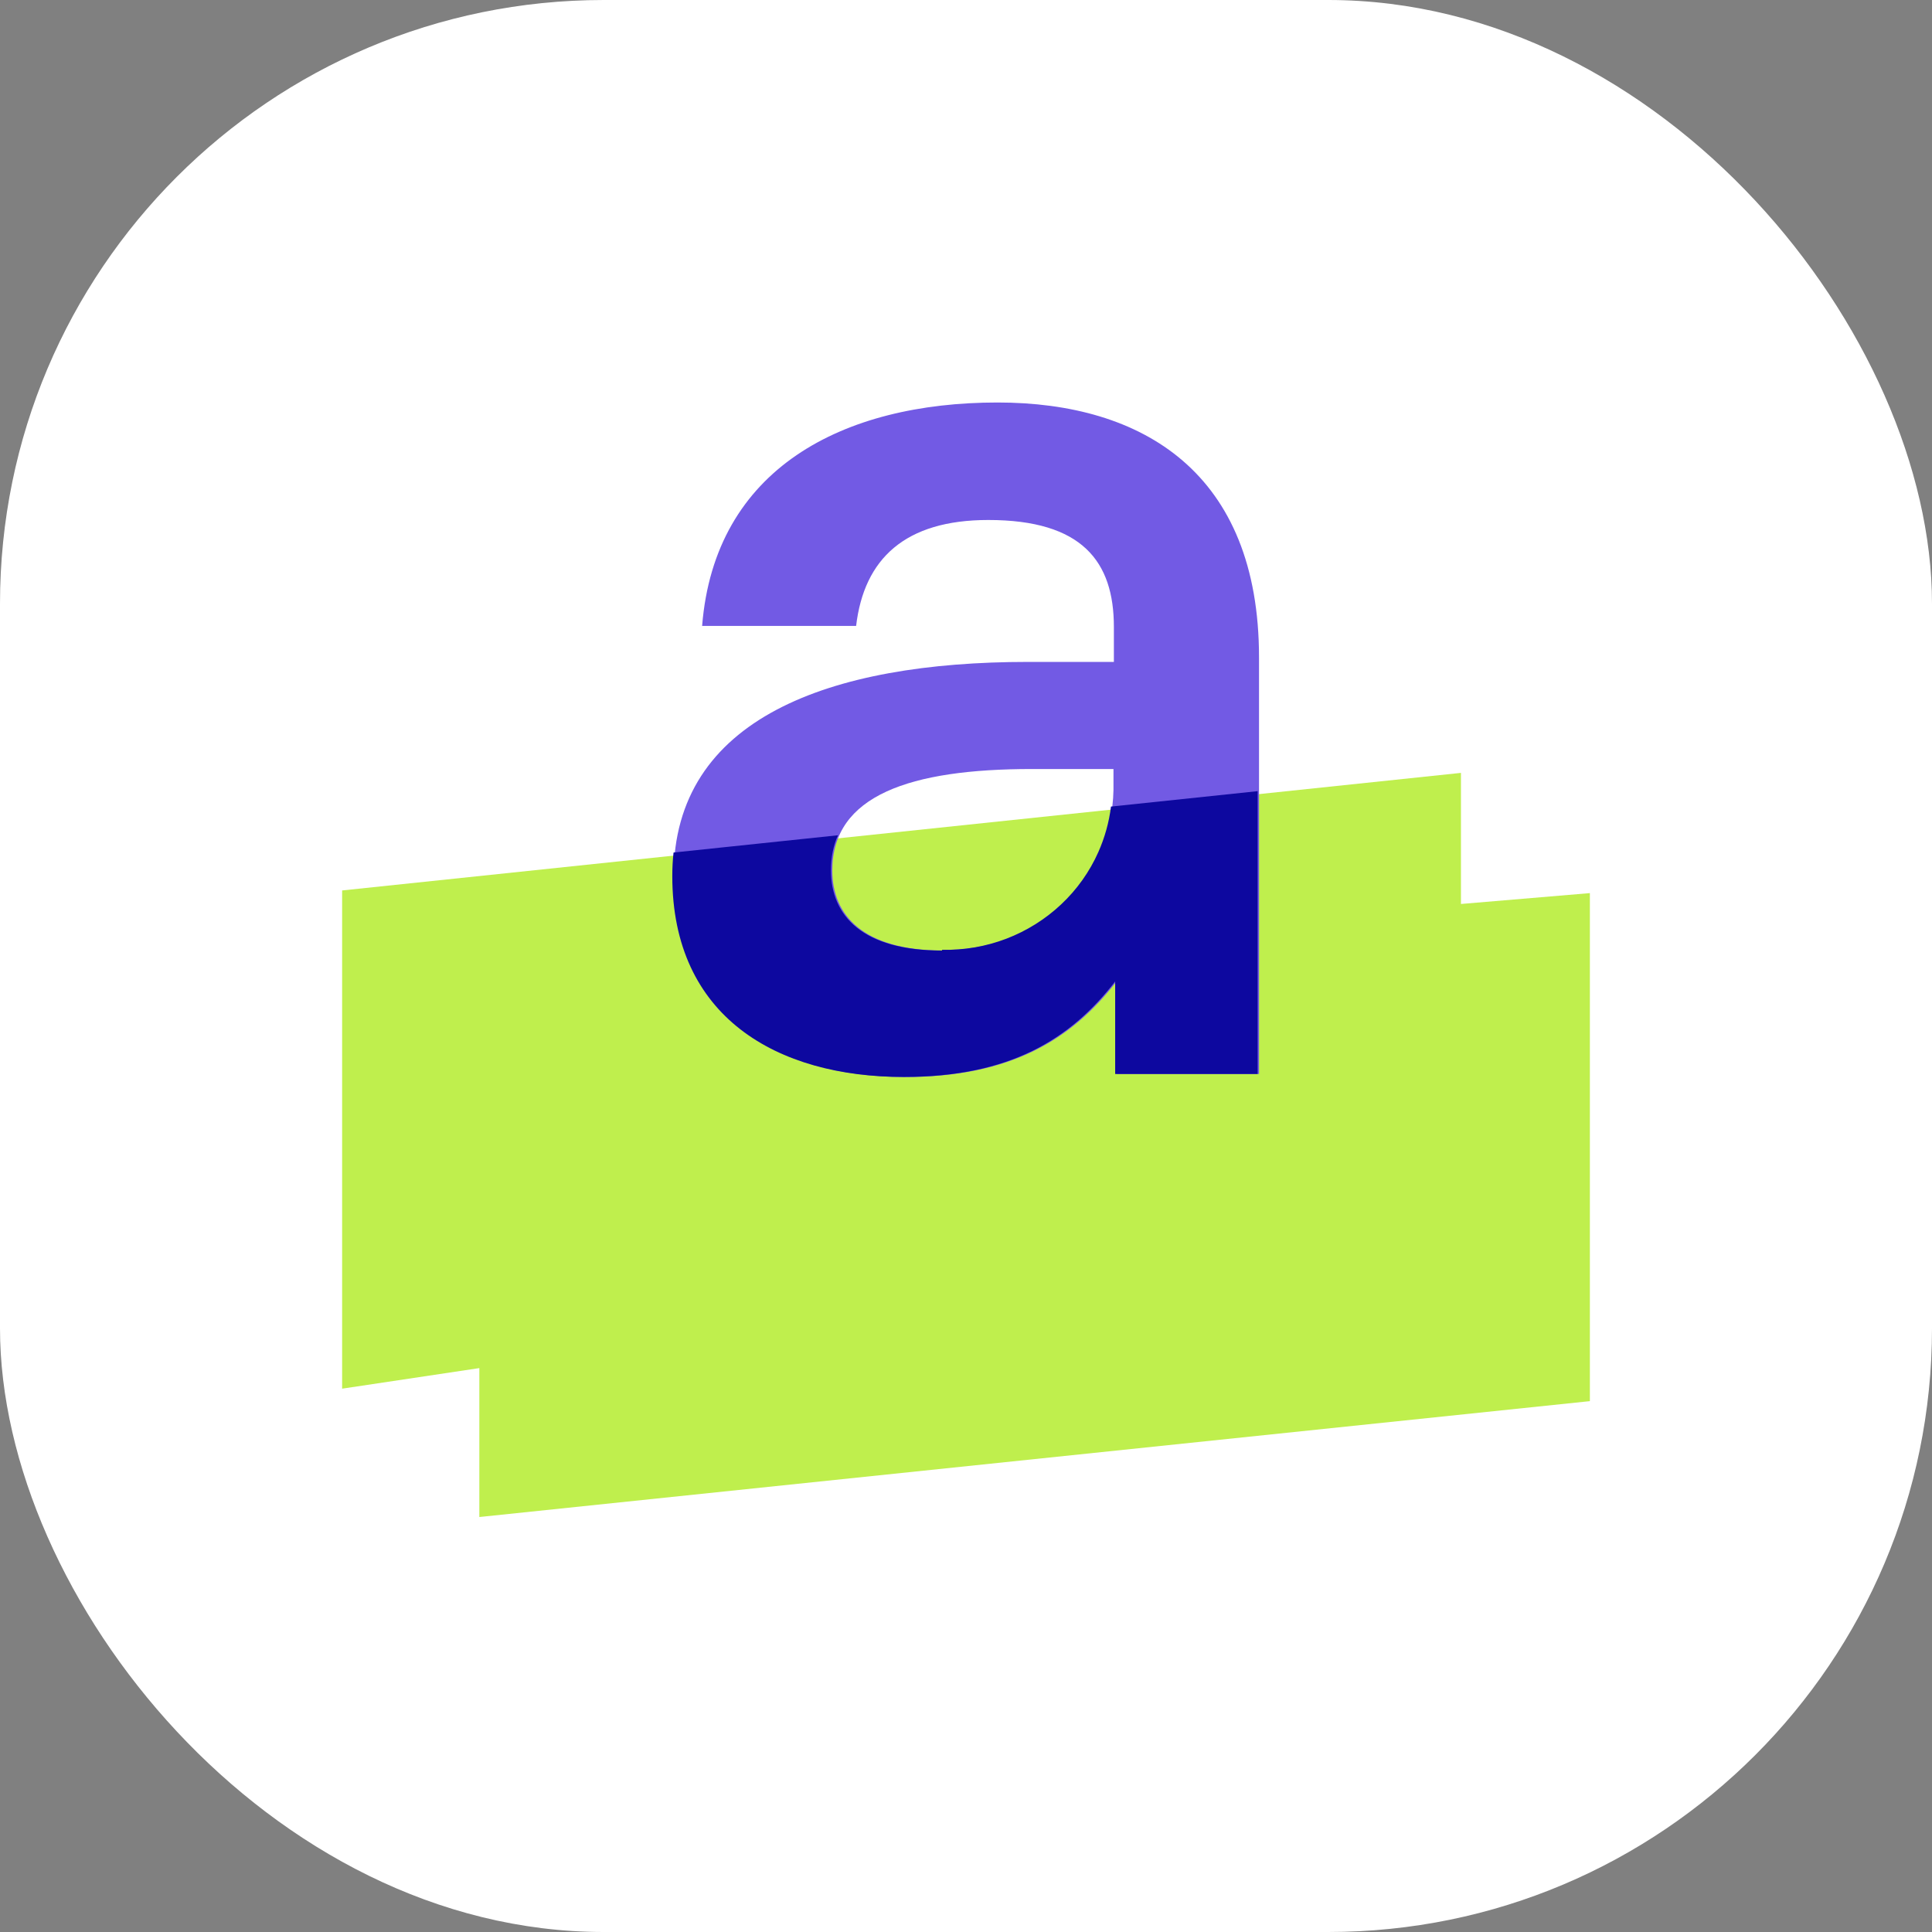 <svg width="48" height="48" viewBox="0 0 48 48" fill="none" xmlns="http://www.w3.org/2000/svg">
<rect x="0" y="0" width="48" height="48" fill="#808080" stroke="none"/>
<g id="ic_symbol_menutr">
<g id="Group 3503">
<rect id="Rectangle 1134" width="48" height="48" rx="15" fill="white"/>
<g id="Group 32898">
<path id="Rectangle 4128" d="M8.5 22.123L36.297 19.202V22.459L39.5 22.189V34.811L11.909 37.69V33.99L8.5 34.501L8.5 22.123Z" fill="#BFEF4D"/>
<path id="Vector" d="M22.485 26.758C25.113 26.758 26.623 25.827 27.74 24.383V26.683H31.28V16.335C31.28 11.747 28.393 10 24.784 10C20.941 10 17.755 11.64 17.444 15.551H21.27C21.467 13.883 22.485 12.919 24.554 12.919C26.886 12.919 27.674 13.95 27.674 15.576V16.445H25.539C20.612 16.445 16.736 17.846 16.736 21.767C16.736 25.266 19.332 26.758 22.485 26.758ZM23.437 23.616C21.463 23.616 20.678 22.754 20.678 21.624C20.678 19.758 22.616 19.106 25.638 19.106H27.664V19.626C27.654 20.158 27.538 20.682 27.321 21.169C27.104 21.658 26.79 22.1 26.397 22.47C26.004 22.839 25.541 23.129 25.033 23.323C24.525 23.517 23.983 23.61 23.437 23.598V23.616Z" fill="#725AE4"/>
<path id="Intersect" fill-rule="evenodd" clip-rule="evenodd" d="M27.706 24.383C26.59 25.826 25.079 26.757 22.452 26.757C19.299 26.757 16.703 25.266 16.703 21.767C16.703 21.565 16.713 21.37 16.734 21.181L20.819 20.752C20.704 21.007 20.645 21.297 20.645 21.623C20.645 22.754 21.43 23.616 23.404 23.616V23.598C23.949 23.61 24.492 23.517 25 23.323C25.507 23.129 25.971 22.839 26.364 22.469C26.757 22.1 27.071 21.658 27.288 21.169C27.448 20.809 27.554 20.428 27.602 20.039L31.246 19.656V26.683H27.706V24.383Z" fill="#0D089F"/>
</g>
</g>
</g>
</svg>
